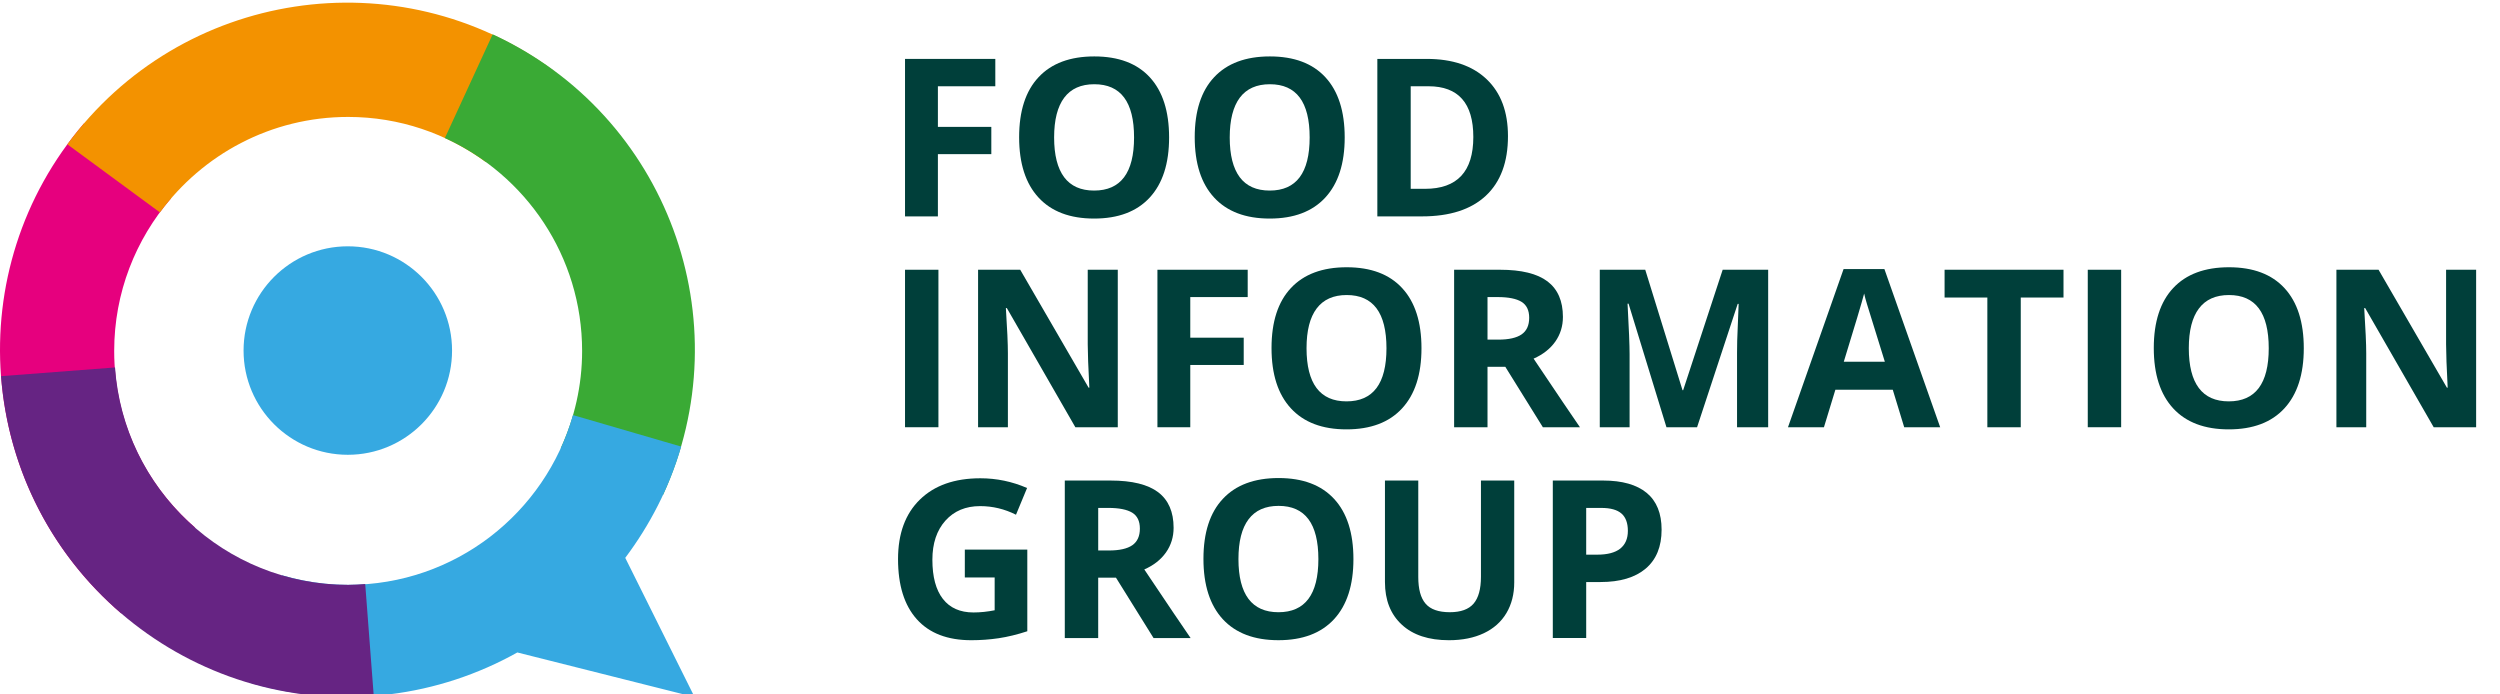 <?xml version="1.0" encoding="utf-8"?>
<!-- Generator: Adobe Illustrator 16.0.4, SVG Export Plug-In . SVG Version: 6.00 Build 0)  -->
<!DOCTYPE svg PUBLIC "-//W3C//DTD SVG 1.1//EN" "http://www.w3.org/Graphics/SVG/1.1/DTD/svg11.dtd">
<svg version="1.1" id="Ebene_1" xmlns="http://www.w3.org/2000/svg" xmlns:xlink="http://www.w3.org/1999/xlink" x="0px" y="0px"
	 viewBox="0 61 216 60" xml:space="preserve">
<g id="Ring">
	<path fill="#E6007E" d="M9.866,91.323c0-5.042,1.857-9.644,4.91-13.186l-7.529-6.465c-10.803,12.591-9.363,31.518,3.221,42.323
		l6.373-7.424C12.574,102.864,9.866,97.416,9.866,91.323z"/>
	<path fill="#F39200" d="M30.08,71.103c4.444,0,8.539,1.451,11.876,3.883l5.821-7.915c-13.373-9.829-32.135-6.963-41.957,6.398
		l7.997,5.883C17.498,74.357,23.402,71.103,30.08,71.103z"/>
	<path fill="#3AAA35" d="M42.566,63.966l-4.128,8.962c6.99,3.185,11.857,10.212,11.857,18.395c0,2.998-0.671,5.832-1.842,8.393
		l8.824,4.061C64.213,88.704,57.631,70.904,42.566,63.966z"/>
	<path fill="#36A9E1" d="M60.013,121.229l-5.991-12.031c2.112-2.818,3.79-6.031,4.833-9.613l-9.348-2.722
		c-2.412,8.466-10.186,14.669-19.427,14.669c-1.988,0-3.905-0.299-5.723-0.832l-2.711,9.307c8.052,2.342,16.28,1.158,23.052-2.635
		L60.013,121.229z"/>
	<path fill="#662483" d="M30.08,111.532c-10.681,0-19.407-8.289-20.142-18.784L0.094,93.5c1.26,16.538,15.665,28.895,32.199,27.641
		l-0.738-9.682C31.065,111.495,30.579,111.532,30.08,111.532z"/>
	<path id="Dot_1_x2F_3" fill="#36A9E1" d="M39.058,91.288c0,4.974-4.034,9.006-9.007,9.006c-4.971,0-9.007-4.033-9.007-9.006
		c0-4.973,4.036-9.007,9.007-9.007C35.024,82.281,39.058,86.315,39.058,91.288z"/>
</g>
<g>
	<path fill="#003F3A" d="M81.034,79.697h-2.84V66.09h7.801v2.364h-4.961v3.509h4.616v2.355h-4.616V79.697z"/>
	<path fill="#003F3A" d="M101.01,72.875c0,2.253-0.559,3.984-1.674,5.193c-1.117,1.211-2.719,1.816-4.805,1.816
		c-2.084,0-3.685-0.605-4.802-1.816c-1.116-1.209-1.676-2.946-1.676-5.212c0-2.265,0.56-3.994,1.68-5.188
		c1.119-1.195,2.724-1.793,4.815-1.793s3.692,0.602,4.799,1.806S101.01,70.617,101.01,72.875z M91.076,72.875
		c0,1.521,0.291,2.665,0.866,3.436c0.579,0.769,1.439,1.154,2.588,1.154c2.301,0,3.453-1.53,3.453-4.59
		c0-3.065-1.143-4.597-3.436-4.597c-1.148,0-2.013,0.385-2.596,1.158C91.369,70.208,91.076,71.354,91.076,72.875z"/>
	<path fill="#003F3A" d="M116.182,72.875c0,2.253-0.559,3.984-1.676,5.193c-1.115,1.211-2.717,1.816-4.803,1.816
		c-2.084,0-3.686-0.605-4.803-1.816c-1.117-1.209-1.676-2.946-1.676-5.212c0-2.265,0.559-3.994,1.68-5.188
		c1.121-1.195,2.725-1.793,4.814-1.793c2.092,0,3.693,0.602,4.801,1.806S116.182,70.617,116.182,72.875z M106.248,72.875
		c0,1.521,0.291,2.665,0.865,3.436c0.578,0.769,1.439,1.154,2.59,1.154c2.299,0,3.451-1.53,3.451-4.59
		c0-3.065-1.143-4.597-3.436-4.597c-1.146,0-2.012,0.385-2.596,1.158C106.543,70.208,106.248,71.354,106.248,72.875z"/>
	<path fill="#003F3A" d="M130.289,72.763c0,2.239-0.637,3.955-1.91,5.147c-1.275,1.191-3.117,1.786-5.523,1.786h-3.854V66.09h4.273
		c2.219,0,3.945,0.587,5.174,1.758C129.678,69.021,130.289,70.659,130.289,72.763z M127.295,72.838c0-2.924-1.293-4.385-3.873-4.385
		h-1.537v8.861h1.24C125.904,77.315,127.295,75.822,127.295,72.838z"/>
	<path fill="#003F3A" d="M78.194,97.914V84.306h2.886v13.607H78.194z"/>
	<path fill="#003F3A" d="M96.576,97.914h-3.665l-5.919-10.295h-0.084c0.117,1.817,0.174,3.113,0.174,3.892v6.403h-2.576V84.306
		h3.641l5.909,10.191h0.064c-0.092-1.768-0.14-3.018-0.14-3.75v-6.441h2.596V97.914z"/>
	<path fill="#003F3A" d="M102.84,97.914h-2.838V84.306h7.799v2.361h-4.961v3.509h4.617v2.357h-4.617V97.914z"/>
	<path fill="#003F3A" d="M122.816,91.088c0,2.255-0.557,3.984-1.676,5.195c-1.115,1.212-2.717,1.814-4.803,1.814
		s-3.684-0.603-4.801-1.814c-1.119-1.211-1.676-2.948-1.676-5.214c0-2.263,0.557-3.992,1.68-5.188
		c1.119-1.192,2.723-1.79,4.814-1.79c2.09,0,3.691,0.602,4.797,1.806C122.262,87.101,122.816,88.831,122.816,91.088z
		 M112.885,91.088c0,1.522,0.289,2.669,0.863,3.436c0.58,0.771,1.439,1.154,2.59,1.154c2.301,0,3.453-1.53,3.453-4.59
		c0-3.063-1.145-4.597-3.436-4.597c-1.148,0-2.012,0.387-2.596,1.161C113.176,88.423,112.885,89.57,112.885,91.088z"/>
	<path fill="#003F3A" d="M128.521,92.691v5.223h-2.885V84.306h3.965c1.848,0,3.217,0.337,4.105,1.008
		c0.885,0.675,1.33,1.695,1.33,3.067c0,0.802-0.221,1.511-0.66,2.136c-0.443,0.625-1.066,1.112-1.873,1.469
		c2.049,3.056,3.385,5.034,4.004,5.928h-3.203l-3.246-5.223H128.521z M128.521,90.344h0.93c0.914,0,1.586-0.153,2.021-0.456
		c0.434-0.303,0.65-0.782,0.65-1.434c0-0.645-0.223-1.104-0.664-1.377c-0.445-0.271-1.131-0.41-2.062-0.41h-0.875V90.344z"/>
	<path fill="#003F3A" d="M143.982,97.914l-3.275-10.679h-0.086c0.119,2.174,0.176,3.624,0.176,4.349v6.33h-2.576V84.306h3.928
		l3.219,10.406h0.057l3.414-10.406h3.93v13.607h-2.689v-6.441c0-0.303,0.004-0.656,0.014-1.051c0.01-0.398,0.053-1.453,0.125-3.167
		h-0.082l-3.51,10.659H143.982z"/>
	<path fill="#003F3A" d="M164.523,97.914l-0.988-3.24h-4.959l-0.988,3.24h-3.107l4.803-13.665h3.529l4.818,13.665H164.523z
		 M162.85,92.254c-0.916-2.938-1.43-4.598-1.543-4.98c-0.115-0.384-0.199-0.69-0.244-0.913c-0.207,0.794-0.795,2.761-1.76,5.894
		H162.85z"/>
	<path fill="#003F3A" d="M174.594,97.914h-2.887V86.706h-3.695v-2.399h10.275v2.399h-3.693V97.914z"/>
	<path fill="#003F3A" d="M180.383,97.914V84.306h2.885v13.607H180.383z"/>
	<path fill="#003F3A" d="M199.047,91.088c0,2.255-0.561,3.984-1.676,5.195c-1.117,1.212-2.719,1.814-4.805,1.814
		c-2.084,0-3.686-0.603-4.803-1.814c-1.115-1.211-1.676-2.948-1.676-5.214c0-2.263,0.561-3.992,1.682-5.188
		c1.117-1.192,2.725-1.79,4.814-1.79c2.092,0,3.691,0.602,4.799,1.806C198.492,87.101,199.047,88.831,199.047,91.088z
		 M189.113,91.088c0,1.522,0.289,2.669,0.865,3.436c0.578,0.771,1.439,1.154,2.588,1.154c2.301,0,3.453-1.53,3.453-4.59
		c0-3.063-1.145-4.597-3.436-4.597c-1.148,0-2.014,0.387-2.596,1.161C189.404,88.423,189.113,89.57,189.113,91.088z"/>
	<path fill="#003F3A" d="M213.938,97.914h-3.666l-5.92-10.295h-0.084c0.115,1.817,0.174,3.113,0.174,3.892v6.403h-2.576V84.306
		h3.641l5.908,10.191h0.064c-0.092-1.768-0.137-3.018-0.137-3.75v-6.441h2.596V97.914z"/>
	<path fill="#003F3A" d="M83.361,108.485h5.398v7.055c-0.876,0.287-1.7,0.486-2.471,0.602c-0.774,0.115-1.564,0.172-2.368,0.172
		c-2.057,0-3.623-0.602-4.706-1.809c-1.084-1.209-1.624-2.941-1.624-5.199c0-2.197,0.627-3.912,1.885-5.139
		c1.256-1.227,2.996-1.844,5.226-1.844c1.396,0,2.742,0.279,4.038,0.84l-0.957,2.309c-0.993-0.5-2.026-0.744-3.1-0.744
		c-1.246,0-2.247,0.418-2.997,1.254c-0.751,0.84-1.127,1.967-1.127,3.381c0,1.477,0.303,2.604,0.908,3.383
		c0.604,0.777,1.486,1.17,2.641,1.17c0.6,0,1.211-0.066,1.832-0.189v-2.836h-2.578V108.485z"/>
	<path fill="#003F3A" d="M94.884,110.907v5.219h-2.886v-13.607h3.965c1.848,0,3.216,0.338,4.107,1.012
		c0.883,0.672,1.329,1.695,1.329,3.068c0,0.797-0.221,1.51-0.661,2.135c-0.441,0.621-1.062,1.113-1.871,1.465
		c2.049,3.061,3.383,5.035,4.002,5.928h-3.202l-3.249-5.219H94.884z M94.884,108.562h0.93c0.912,0,1.585-0.154,2.021-0.457
		c0.433-0.303,0.65-0.781,0.65-1.434c0-0.645-0.221-1.104-0.664-1.377c-0.444-0.271-1.131-0.41-2.062-0.41h-0.874V108.562z"/>
	<path fill="#003F3A" d="M116.936,109.306c0,2.25-0.559,3.984-1.676,5.195c-1.117,1.207-2.717,1.812-4.803,1.812
		s-3.688-0.605-4.805-1.812c-1.115-1.211-1.674-2.949-1.674-5.215s0.559-3.996,1.68-5.188c1.117-1.197,2.725-1.795,4.814-1.795
		c2.092,0,3.691,0.605,4.799,1.807C116.381,105.313,116.936,107.048,116.936,109.306z M107.002,109.306
		c0,1.521,0.289,2.664,0.865,3.436c0.578,0.766,1.439,1.154,2.59,1.154c2.299,0,3.451-1.531,3.451-4.59
		c0-3.064-1.145-4.598-3.436-4.598c-1.148,0-2.012,0.383-2.596,1.158C107.293,106.636,107.002,107.786,107.002,109.306z"/>
	<path fill="#003F3A" d="M130.83,102.519v8.807c0,1.006-0.227,1.887-0.674,2.643c-0.451,0.76-1.102,1.338-1.951,1.74
		s-1.855,0.605-3.016,0.605c-1.75,0-3.109-0.447-4.076-1.346c-0.969-0.893-1.453-2.123-1.453-3.68v-8.77h2.879v8.332
		c0,1.047,0.207,1.818,0.633,2.309c0.42,0.49,1.117,0.736,2.092,0.736c0.943,0,1.629-0.246,2.053-0.74
		c0.426-0.494,0.637-1.27,0.637-2.324v-8.312H130.83z"/>
	<path fill="#003F3A" d="M143.562,106.763c0,1.465-0.457,2.584-1.373,3.363c-0.914,0.773-2.217,1.162-3.902,1.162h-1.24v4.838
		h-2.885v-13.607h4.348c1.648,0,2.902,0.357,3.764,1.066C143.133,104.298,143.562,105.356,143.562,106.763z M137.047,108.923h0.949
		c0.889,0,1.551-0.174,1.992-0.521c0.441-0.354,0.66-0.863,0.66-1.535c0-0.674-0.184-1.176-0.553-1.498s-0.949-0.484-1.734-0.484
		h-1.314V108.923z"/>
</g>
<g>
</g>
<g>
</g>
<g>
</g>
<g>
</g>
<g>
</g>
<g>
</g>
<g>
</g>
<g>
</g>
<g>
</g>
<g>
</g>
<g>
</g>
<g>
</g>
<g>
</g>
<g>
</g>
<g>
</g>
</svg>
